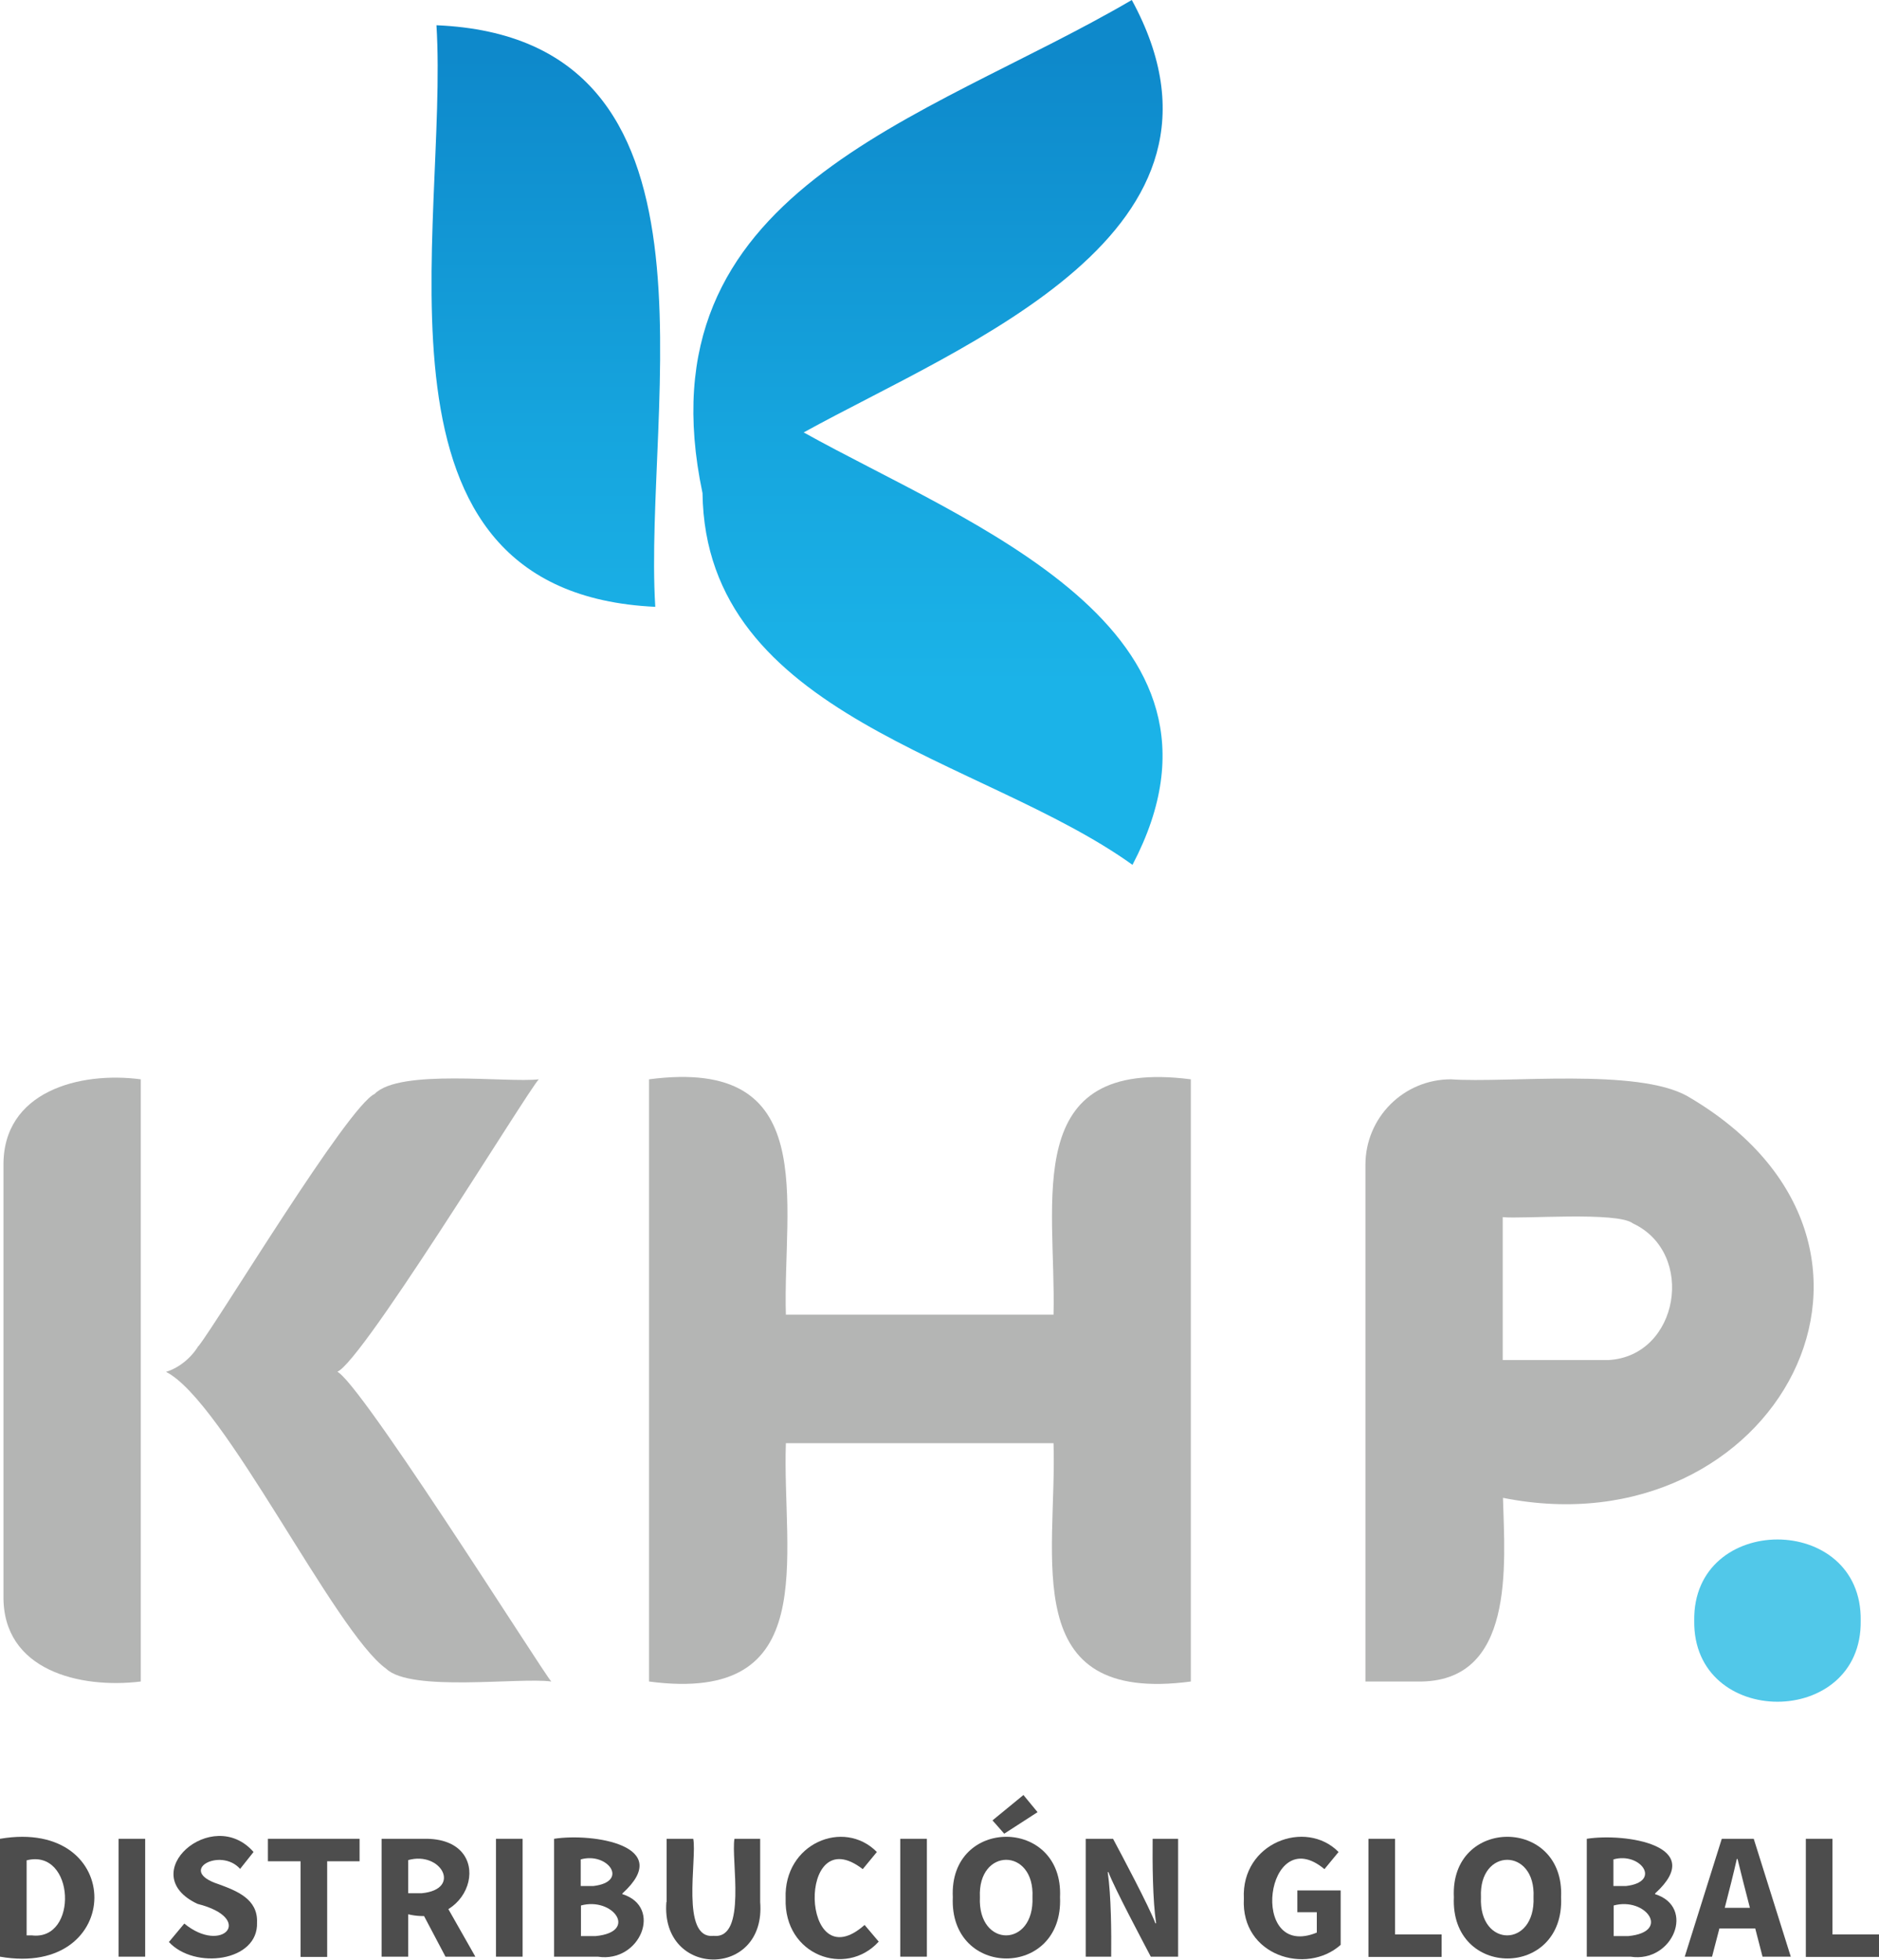 <?xml version="1.0" encoding="UTF-8"?>
<svg xmlns="http://www.w3.org/2000/svg" xmlns:xlink="http://www.w3.org/1999/xlink" id="Layer_2" data-name="Layer 2" viewBox="0 0 81.15 84.61">
  <defs>
    <style>
      .cls-1 {
        fill: url(#Degradado_sin_nombre_29-2);
      }

      .cls-2 {
        fill: #51c8e9;
      }

      .cls-3 {
        fill: #b4b5b4;
      }

      .cls-4 {
        fill: url(#Degradado_sin_nombre_29);
      }

      .cls-5 {
        fill: #4d4d4d;
      }
    </style>
    <linearGradient id="Degradado_sin_nombre_29" data-name="Degradado sin nombre 29" x1="40.08" y1="2.43" x2="40.08" y2="29.56" gradientUnits="userSpaceOnUse">
      <stop offset="0" stop-color="#0e89cb"></stop>
      <stop offset=".6" stop-color="#16a5de"></stop>
      <stop offset="1" stop-color="#1bb3e8"></stop>
    </linearGradient>
    <linearGradient id="Degradado_sin_nombre_29-2" data-name="Degradado sin nombre 29" x1="23.57" y1="2.43" x2="23.57" y2="29.56" xlink:href="#Degradado_sin_nombre_29"></linearGradient>
  </defs>
  <g id="Layer_1-2" data-name="Layer 1">
    <g>
      <g id="_3YexlQ" data-name="3YexlQ">
        <g>
          <path class="cls-4" d="M48.88,0c5.47,10.04-7.21,14.83-14.17,18.67,7.04,3.93,19.56,8.45,14.2,18.67-6.49-4.66-18.44-6.37-18.57-16.05C27.58,8.21,39.87,5.27,48.88,0Z"></path>
          <path class="cls-1" d="M28.3,26.2c-13.04-.61-8.91-16.3-9.45-25.11,13.03.55,8.91,16.33,9.45,25.11Z"></path>
        </g>
      </g>
      <g>
        <path class="cls-5" d="M0,79.39c5.47-.93,5.4,6.03,0,5.09v-5.09ZM1.37,83.56c2.03.25,1.87-3.77-.22-3.24v3.24h.22Z"></path>
        <path class="cls-5" d="M5.12,79.39h1.15v5.09h-1.15v-5.09Z"></path>
        <path class="cls-5" d="M7.3,83.84l.66-.79c1.64,1.35,3.07-.22.57-.85-2.75-1.29.64-4.28,2.42-2.24l-.58.73c-.84-.95-2.76.07-.93.66.79.29,1.7.64,1.66,1.65.07,1.7-2.71,2.05-3.81.84Z"></path>
        <path class="cls-5" d="M12.97,80.36h-1.4v-.97h3.96v.97h-1.4v4.13h-1.15v-4.13Z"></path>
        <path class="cls-5" d="M16.48,79.39h1.83c3.18-.06,2.16,3.93-.68,3.26v1.83h-1.15v-5.09ZM18.22,81.74c1.74-.17.83-1.83-.59-1.43v1.43h.59ZM18.1,82.35l.8-.74,1.63,2.87h-1.29l-1.13-2.14Z"></path>
        <path class="cls-5" d="M21.42,79.39h1.15v5.09h-1.15v-5.09Z"></path>
        <path class="cls-5" d="M23.93,79.39c1.67-.26,5.23.29,2.95,2.36v.03c1.76.55.77,2.98-1.06,2.7,0,0-1.89,0-1.89,0v-5.09ZM25.62,81.43c1.57-.18.63-1.48-.54-1.15v1.15h.54ZM25.73,83.59c1.85-.18.74-1.7-.64-1.32v1.32h.64Z"></path>
        <path class="cls-5" d="M28.79,82.12v-2.73h1.15c.17.85-.56,4.35.88,4.19,1.46.16.74-3.34.9-4.19h1.11v2.73c.27,3.32-4.31,3.3-4.05,0Z"></path>
        <path class="cls-5" d="M33.93,81.97c-.09-2.38,2.51-3.46,3.94-2.01l-.61.74c-2.86-2.21-2.7,4.87.08,2.41l.61.72c-1.42,1.56-4.1.59-4.02-1.86Z"></path>
        <path class="cls-5" d="M38.88,79.39h1.15v5.09h-1.15v-5.09Z"></path>
        <path class="cls-5" d="M41.15,81.91c-.17-3.48,4.79-3.47,4.63,0,.16,3.53-4.79,3.53-4.63,0ZM44.59,81.91c.1-2.15-2.37-2.15-2.27,0-.1,2.2,2.36,2.2,2.27,0ZM42.87,78.59l1.33-1.09.61.74-1.44.93-.51-.58Z"></path>
        <path class="cls-5" d="M46.89,79.39h1.18c.4.75,1.54,2.89,1.83,3.65h.03c-.15-1-.16-2.61-.15-3.65h1.1v5.09h-1.18c-.39-.75-1.54-2.9-1.83-3.65h-.03c.15,1.02.16,2.59.15,3.65h-1.1v-5.09Z"></path>
        <path class="cls-5" d="M53.72,81.97c-.12-2.41,2.67-3.45,4.09-2.01l-.61.74c-2.54-2.12-3.31,3.96-.33,2.74v-.88h-.84v-.94h1.87v2.35c-1.48,1.32-4.31.47-4.18-1.99Z"></path>
        <path class="cls-5" d="M59.1,79.39h1.15v4.13h2.01v.97h-3.16v-5.09Z"></path>
        <path class="cls-5" d="M62.79,81.91c-.17-3.48,4.79-3.47,4.63,0,.16,3.53-4.79,3.53-4.63,0ZM66.23,81.91c.1-2.15-2.37-2.15-2.27,0-.1,2.2,2.36,2.2,2.27,0Z"></path>
        <path class="cls-5" d="M68.53,79.39c1.67-.26,5.23.29,2.95,2.36v.03c1.76.55.77,2.98-1.06,2.7,0,0-1.89,0-1.89,0v-5.09ZM70.22,81.43c1.57-.18.63-1.48-.54-1.15v1.15h.54ZM70.33,83.59c1.85-.18.74-1.7-.64-1.32v1.32h.64Z"></path>
        <path class="cls-5" d="M74.36,79.39h1.38l1.6,5.09h-1.22c-.28-1.1-.82-3.14-1.08-4.22h-.03c-.24,1.08-.79,3.13-1.07,4.22h-1.18l1.6-5.09ZM73.82,82.37h2.45v.89h-2.45v-.89Z"></path>
        <path class="cls-5" d="M77.99,79.39h1.15v4.13h2.01v.97h-3.16v-5.09Z"></path>
      </g>
      <g>
        <path class="cls-3" d="M6.08,72.6c-2.62.32-5.98-.47-5.93-3.71,0,0,0-18.54,0-18.54-.05-3.23,3.29-4.1,5.93-3.75v26Z"></path>
        <path class="cls-3" d="M8.58,58.11c.89-1.14,6.43-10.33,7.6-10.88,1.07-1.1,5.74-.47,7.09-.63-.44.42-8.14,13.06-8.8,12.63.41-.65,9.05,13.1,9.34,13.37-1.37-.19-6.06.47-7.13-.55-2.23-1.6-7-11.55-9.51-12.82.54-.16,1.08-.59,1.4-1.12Z"></path>
        <path class="cls-3" d="M51.43,72.6c-7.52,1-5.77-5.38-5.93-10.29h-11.56c-.17,4.91,1.58,11.28-5.91,10.29v-26c7.44-.98,5.77,5.27,5.91,10.16h11.56c.12-4.9-1.47-11.12,5.93-10.16v26Z"></path>
        <path class="cls-3" d="M61.21,72.6h-2.24v-22.31c0-2.04,1.65-3.69,3.69-3.69,2.43.17,8.05-.5,10.22.73,11,6.4,3.81,19.69-7.97,17.34.08,2.89.54,8-3.69,7.93ZM69.47,58.72c3.04-.17,3.79-4.62,1.05-5.9-.66-.52-4.81-.18-5.62-.27v6.17h4.57Z"></path>
        <path class="cls-2" d="M80.36,69.97c.07,4.67-7.26,4.67-7.19,0-.07-4.67,7.26-4.67,7.19,0Z"></path>
      </g>
    </g>
  </g>
</svg>
